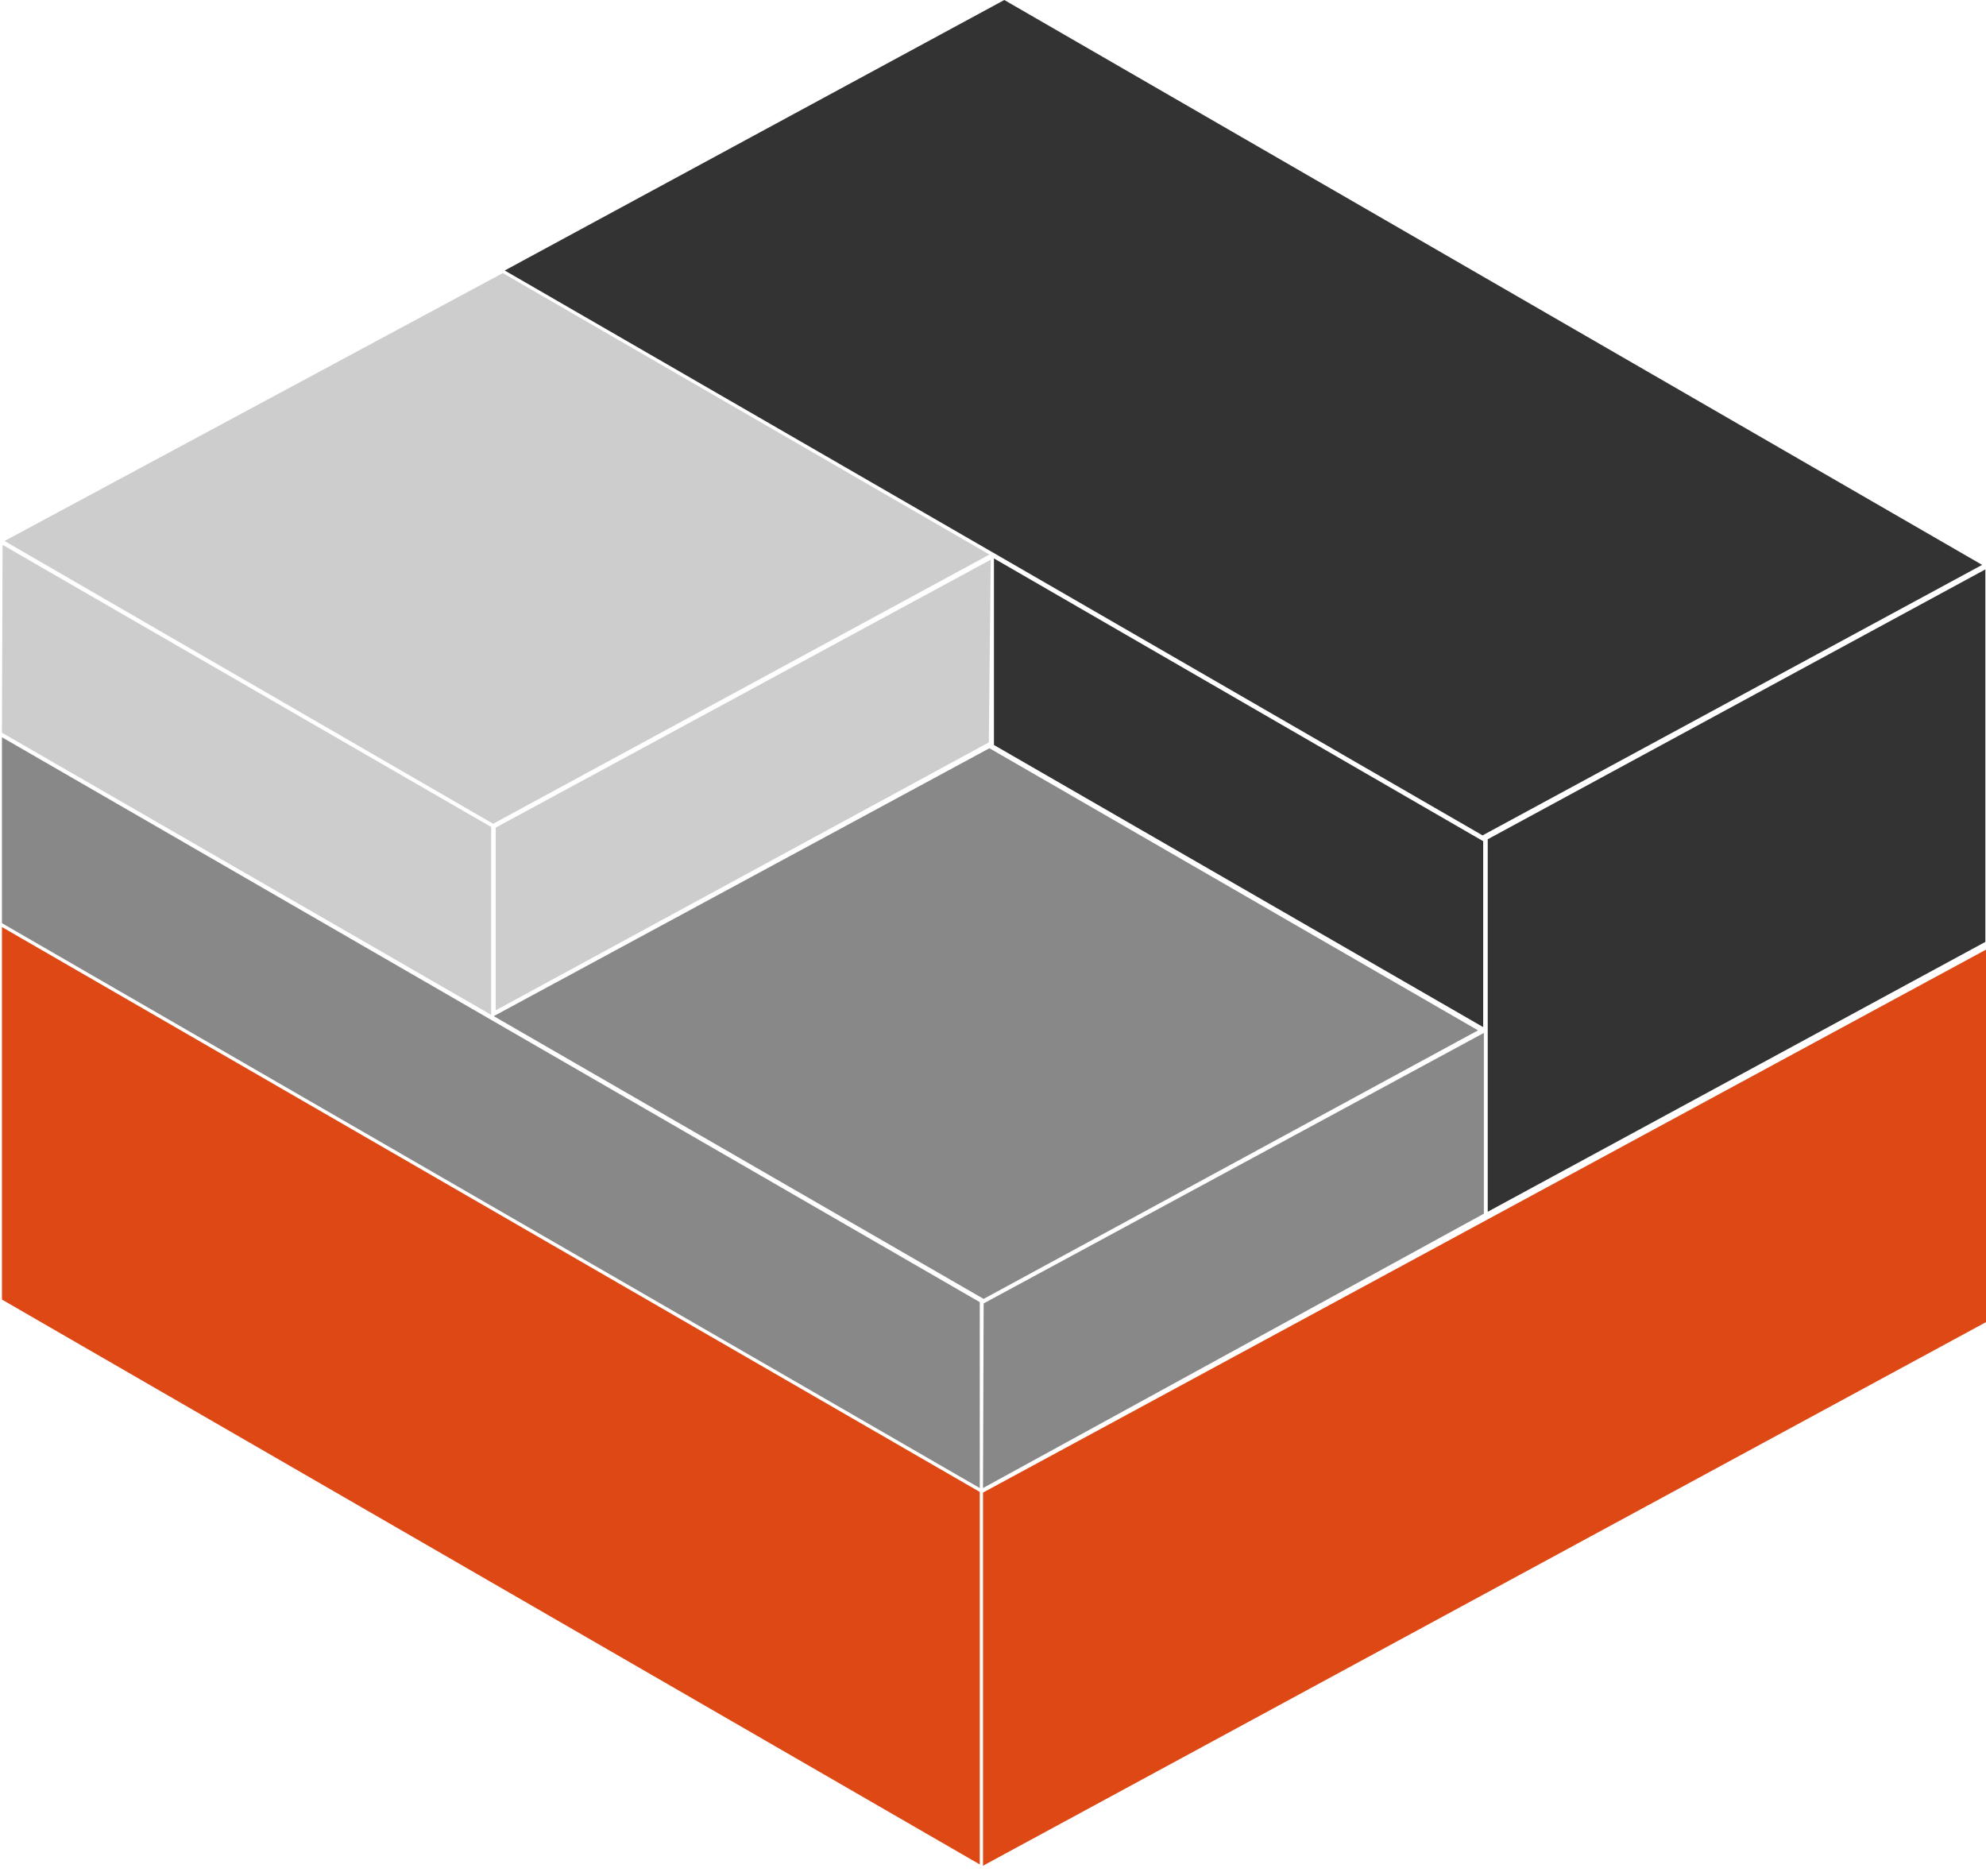 <?xml version="1.0" encoding="UTF-8"?> <svg xmlns="http://www.w3.org/2000/svg" width="180" height="170" viewBox="0 0 180 170" fill="none"><g clip-path="url(#clip0)"><path d="M91.024 0L179.649 51.186L134.371 75.697L45.746 24.511L91.024 0Z" fill="#333333"></path><path d="M45.571 24.745L89.679 50.25L44.694 74.644L0.41 49.022L45.571 24.745Z" fill="#CDCDCD"></path><path d="M0.234 49.373L44.518 74.937V91.96L0.176 66.396L0.234 49.373Z" fill="#CDCDCD"></path><path d="M0.176 66.805L88.801 117.992V134.839L0.176 83.653V66.805Z" fill="#888888"></path><path d="M0.176 84.004L88.801 135.19V168.944L0.176 117.758V84.004Z" fill="#DD4814"></path><path d="M44.926 74.995L89.794 50.718L89.619 67.273L44.926 91.55V74.995Z" fill="#CDCDCD"></path><path d="M89.677 67.8L133.96 93.364L89.15 117.699L44.75 92.077L89.677 67.8Z" fill="#888888"></path><path d="M89.152 118.109L134.489 93.598V109.977L89.094 134.839L89.152 118.109Z" fill="#888888"></path><path d="M89.094 135.249L180 86.051V119.805L89.094 169.061V135.249Z" fill="#DD4814"></path><path d="M179.942 51.596V85.349L134.84 109.802V76.048L179.942 51.596Z" fill="#333333"></path><path d="M90.086 50.601L134.428 76.224V93.071L90.086 67.507V50.601Z" fill="#333333"></path></g><defs><clipPath id="clip0"><rect width="180" height="169.061" fill="white"></rect></clipPath></defs></svg> 